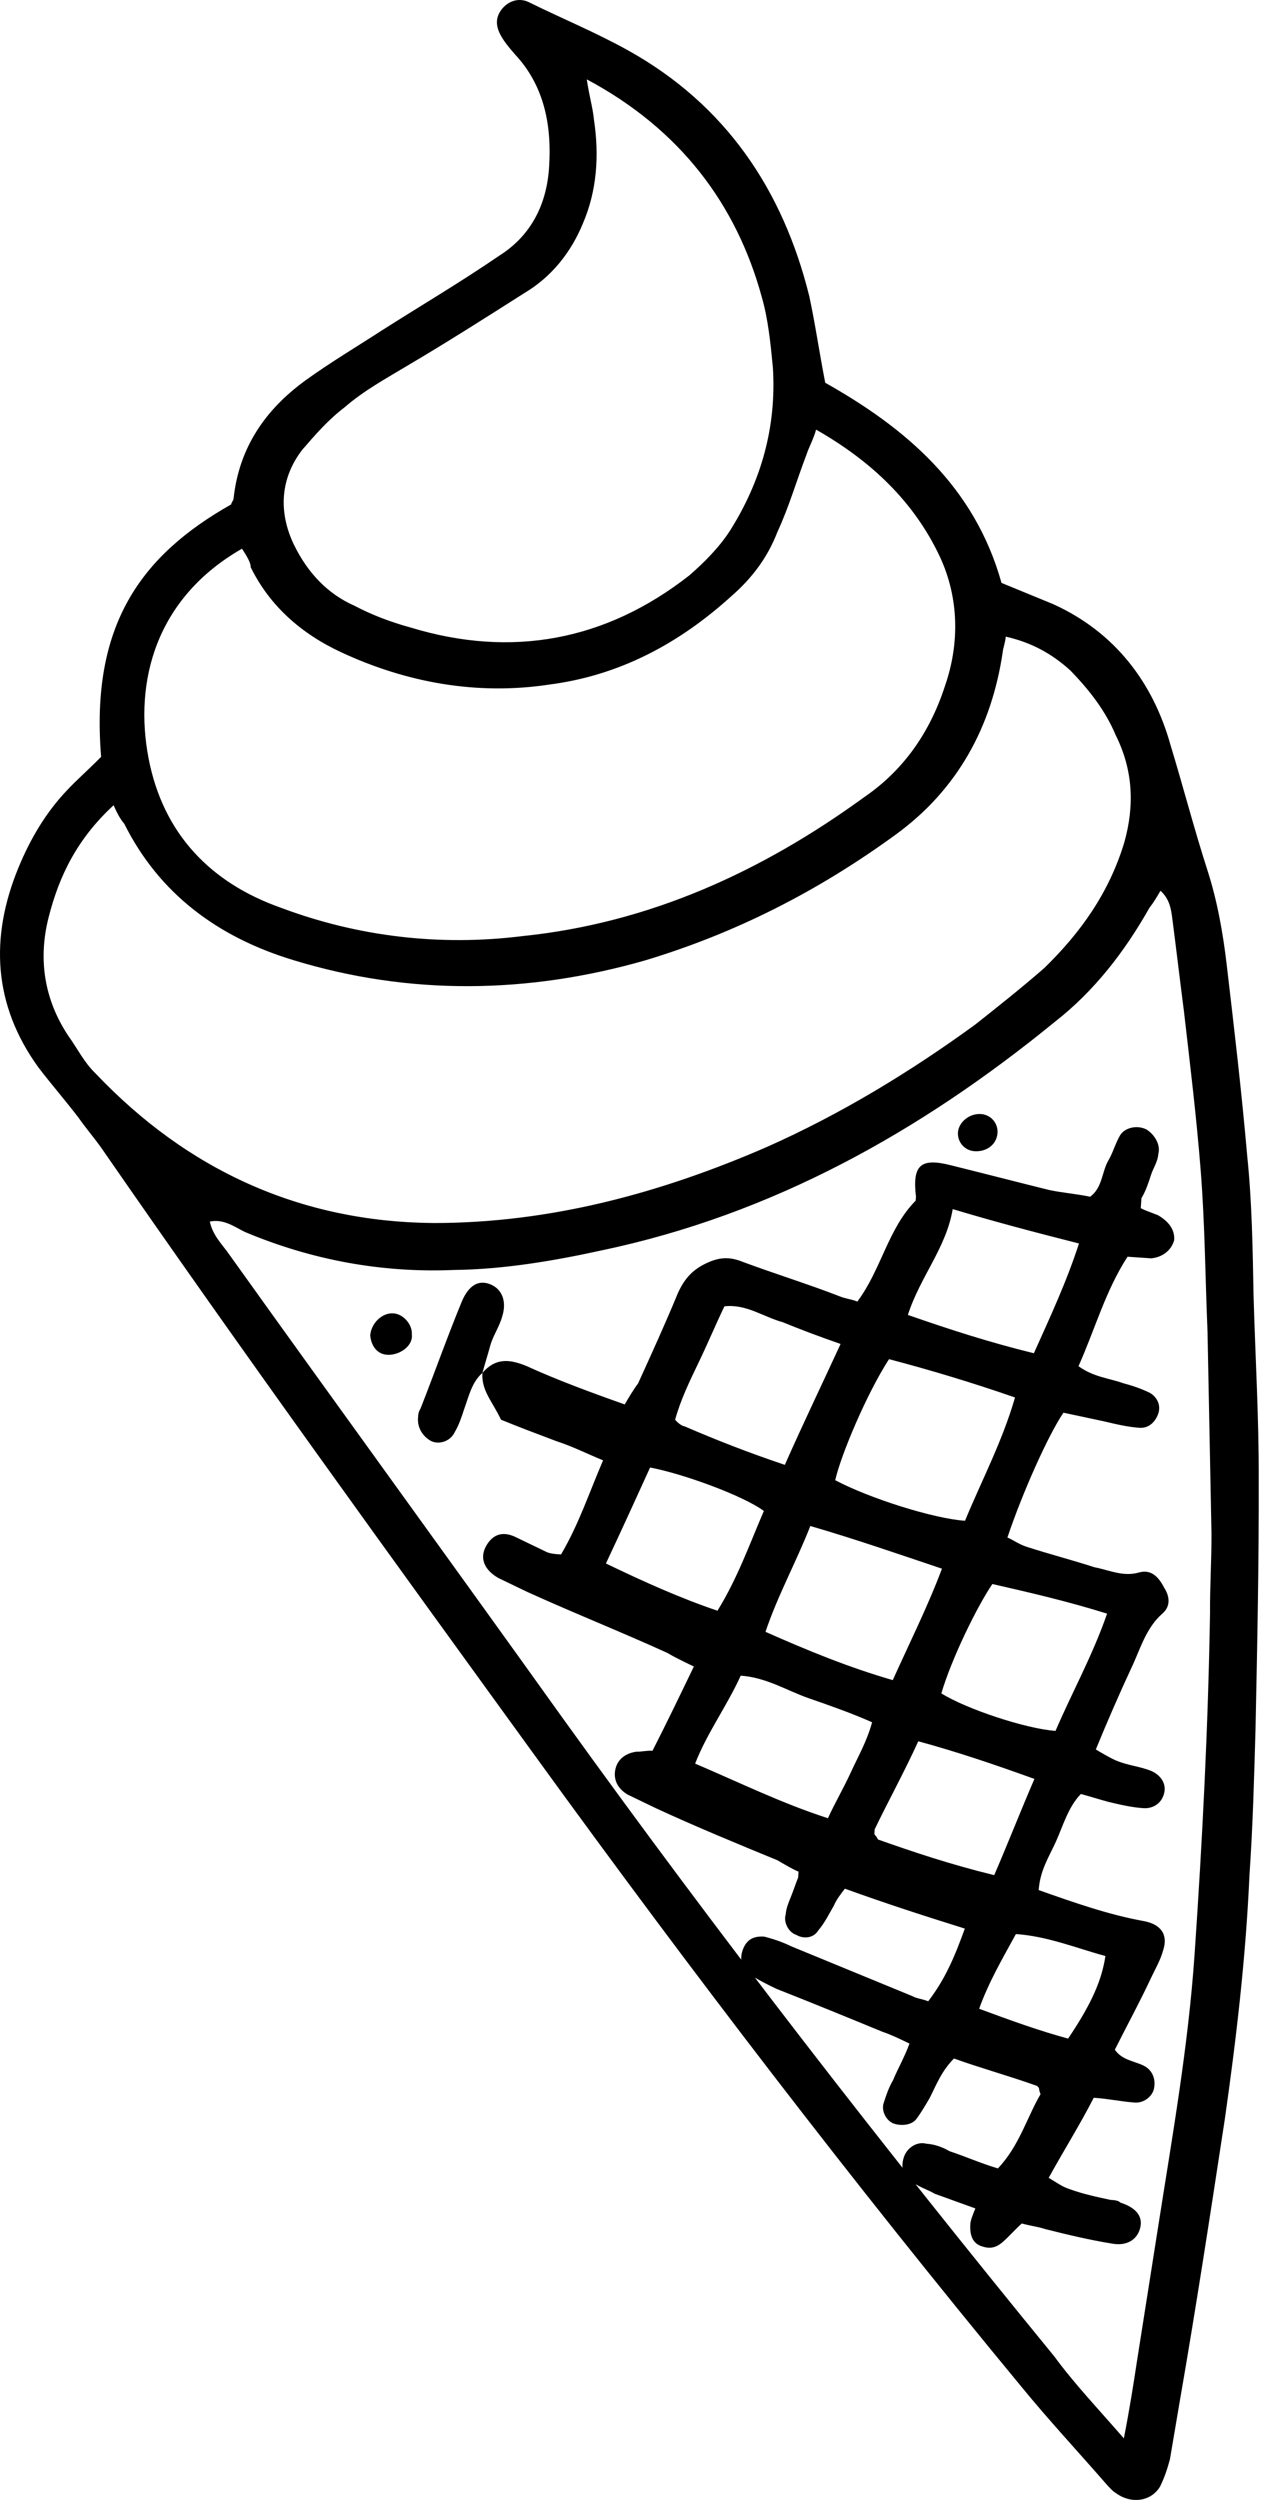 <?xml version="1.0" encoding="UTF-8"?> <svg xmlns="http://www.w3.org/2000/svg" width="217" height="430" viewBox="0 0 217 430" fill="none"> <path d="M17.402 130.175C15.544 107.573 24.198 95.567 39.784 86.758C39.807 86.419 40.169 86.104 40.192 85.765C41.134 76.976 45.666 70.476 52.477 65.493C56.776 62.383 61.391 59.634 65.667 56.862C72.431 52.558 79.172 48.593 85.96 43.949C91.299 40.569 94.043 35.309 94.484 28.869C94.971 21.751 93.741 14.857 88.666 9.402C87.719 8.315 86.456 6.867 85.871 5.464C85.285 4.062 85.378 2.707 86.488 1.42C87.597 0.134 89.339 -0.427 90.987 0.366C96.586 3.133 102.548 5.585 108.124 8.69C124.853 18.008 134.747 32.647 139.279 51.005C140.31 55.842 141.002 60.657 142.01 65.834C155.781 73.587 167.695 83.597 172.343 100.26C175.324 101.485 178.305 102.711 181.286 103.936C191.853 108.746 198.414 117.368 201.423 128.13C203.647 135.433 205.532 142.713 207.78 149.677C209.465 154.9 210.45 160.416 211.095 165.909C212.386 176.894 213.677 187.879 214.63 198.84C215.452 206.729 215.573 214.909 215.717 222.751C216.014 233.328 216.651 243.927 216.609 254.481C216.652 268.785 216.355 283.067 216.059 297.348C215.817 305.845 215.6 314.003 215.02 322.476C214.384 336.734 212.755 350.584 210.787 364.41C208.317 380.586 205.848 396.762 203.04 412.915C202.469 416.281 201.898 419.647 201.327 423.013C200.872 424.685 200.44 426.017 199.646 427.666C198.105 430.284 194.669 430.73 192.074 428.85C191.419 428.464 190.788 427.74 190.156 427.016C185.42 421.584 180.345 416.129 175.633 410.358C146.701 375.347 119.196 339.412 92.437 302.507C67.234 267.751 42.032 232.995 17.553 197.608C16.313 195.821 14.735 194.01 13.495 192.223C11.308 189.349 8.782 186.452 6.595 183.578C-1.182 172.83 -1.749 161.213 3.154 149.29C5.196 144.322 7.894 139.74 11.561 135.904C13.033 134.303 15.206 132.408 17.402 130.175ZM193.401 419.406C194.45 414.03 195.068 409.986 195.685 405.942C196.897 398.193 198.085 390.783 199.296 383.034C201.719 367.535 204.481 352.061 205.572 336.131C206.917 316.473 207.901 297.131 208.23 277.403C208.193 272.974 208.494 268.568 208.48 263.799C208.252 252.206 208.024 240.613 207.796 229.019C207.406 219.799 207.355 210.601 206.625 201.357C205.896 192.113 204.805 183.185 203.736 173.918C203.068 168.764 202.422 163.272 201.753 158.118C201.53 156.4 201.308 154.682 199.706 153.211C198.935 154.52 198.55 155.175 197.802 156.145C193.54 163.685 188.308 170.478 181.474 175.799C158.39 194.65 132.897 208.909 103.531 215.071C95.234 216.887 86.621 218.341 78.102 218.438C65.807 218.959 53.699 216.768 42.114 211.889C40.466 211.095 38.525 209.6 36.106 210.115C36.622 212.534 38.224 214.006 39.464 215.793C58.421 242.29 77.718 268.809 96.676 295.305C123.727 332.912 152.203 369.594 181.427 405.306C184.853 409.967 188.665 413.974 193.401 419.406ZM19.557 138.495C13.377 144.201 10.225 150.455 8.359 157.819C6.492 165.183 7.723 172.077 11.735 178.141C13.29 180.29 14.483 182.756 16.401 184.59C32.28 201.34 51.767 210.166 74.568 210.365C94.658 210.378 113.74 205.214 131.991 197.27C144.633 191.665 156.714 184.32 167.824 176.227C171.784 173.093 175.744 169.958 179.728 166.485C185.93 160.44 190.824 153.624 193.461 144.951C195.257 138.604 194.997 132.457 192.002 126.463C190.247 122.257 187.429 118.659 184.248 115.376C181.044 112.433 177.432 110.483 173.072 109.504C173.003 110.52 172.594 111.514 172.548 112.192C170.649 125.002 164.8 135.838 154.052 143.616C140.792 153.264 126.678 160.47 111.032 165.188C90.886 170.96 70.434 171.262 50.423 165.125C37.414 161.17 27.371 153.672 21.381 141.684C20.75 140.96 20.142 139.897 19.557 138.495ZM41.646 94.377C26.761 102.893 23.052 117.281 25.559 130.393C28.067 143.504 36.346 151.903 48.315 156.127C61.594 161.123 75.783 162.775 89.865 161.015C111.811 158.772 131.149 149.88 148.708 137.12C155.495 132.477 160.027 125.977 162.617 117.982C165.161 110.665 165.017 102.823 161.753 95.789C157.295 86.29 149.94 79.316 140.436 73.898C139.981 75.57 139.211 76.879 138.779 78.212C137.122 82.525 135.78 87.201 133.784 91.491C132.126 95.804 129.499 99.37 125.877 102.527C116.801 110.759 106.554 116.187 94.529 117.748C82.142 119.624 70.033 117.433 58.811 112.238C51.879 109.039 46.419 104.239 43.132 97.544C43.178 96.866 42.57 95.803 41.646 94.377ZM100.974 13.649C101.443 16.746 102.005 18.487 102.205 20.544C103.143 26.738 102.725 32.838 100.297 38.461C98.255 43.429 94.903 47.626 90.288 50.375C83.523 54.679 76.759 58.983 70.017 62.949C66.466 65.089 62.575 67.206 59.316 70.048C56.442 72.235 54.223 74.807 52.003 77.379C48.266 82.231 47.872 87.993 50.551 93.625C52.937 98.555 56.434 102.2 61.063 104.22C64.02 105.784 67.34 107.033 70.683 107.943C88.029 113.216 104.237 110.24 118.63 98.966C121.165 96.756 123.723 94.207 125.626 91.273C130.974 82.785 133.658 73.434 132.998 63.174C132.599 59.06 132.199 54.947 131.099 51.126C126.743 35.163 117.071 22.243 100.974 13.649ZM83.019 236.142C85.238 233.569 87.611 233.732 90.592 234.957C95.875 237.362 101.521 239.451 107.506 241.564C108.277 240.254 109.047 238.945 109.795 237.975C112.2 232.691 114.604 227.407 116.647 222.439C117.849 219.797 119.321 218.196 122.125 217.025C124.229 216.148 125.923 216.264 127.91 217.081C133.556 219.17 139.225 220.92 144.532 222.986C145.526 223.395 146.543 223.464 147.536 223.873C151.659 218.366 152.824 211.295 157.578 206.513C157.601 206.174 157.601 206.174 157.625 205.835C156.979 200.342 158.427 199.079 163.781 200.467C169.473 201.879 174.826 203.267 180.519 204.678C182.868 205.179 185.24 205.342 187.59 205.843C189.739 204.287 189.586 201.553 190.742 199.589C191.513 198.28 191.968 196.608 192.738 195.299C193.509 193.989 195.589 193.451 197.237 194.245C198.546 195.015 199.786 196.803 199.331 198.474C199.238 199.83 198.491 200.8 198.059 202.133C197.628 203.465 197.196 204.798 196.425 206.107C196.402 206.446 196.379 206.785 196.309 207.802C196.964 208.187 198.296 208.619 199.29 209.028C201.254 210.184 202.178 211.609 202.062 213.303C201.607 214.975 200.158 216.238 198.102 216.438C196.746 216.345 195.729 216.275 194.034 216.159C190.227 222.028 188.408 228.714 185.594 234.991C188.19 236.871 190.901 237.057 193.227 237.897C194.899 238.352 196.231 238.784 197.88 239.578C199.189 240.348 199.774 241.751 199.342 243.083C198.91 244.416 197.801 245.702 196.106 245.586C194.073 245.446 192.062 244.968 190.052 244.49C187.703 243.989 185.353 243.487 183.004 242.986C180.353 246.891 175.929 256.804 173.361 264.46C174.355 264.868 175.325 265.616 176.658 266.048C180.655 267.343 184.337 268.276 188.335 269.571C191.023 270.096 193.326 271.275 196.107 270.444C198.187 269.905 199.45 271.354 200.351 273.118C201.275 274.543 201.498 276.261 200.049 277.524C197.152 280.05 196.219 283.732 194.631 287.028C192.635 291.318 190.616 295.947 188.573 300.915C189.882 301.686 191.192 302.457 192.185 302.865C194.172 303.682 196.206 303.821 198.193 304.638C199.841 305.432 200.765 306.858 200.31 308.529C199.855 310.201 198.43 311.125 196.735 311.009C194.702 310.869 192.691 310.391 190.681 309.913C189.01 309.458 187.677 309.026 186.006 308.571C183.81 310.805 182.9 314.148 181.697 316.789C180.495 319.431 178.977 321.711 178.745 325.1C184.73 327.213 190.714 329.325 196.769 330.42C199.796 330.968 201.036 332.756 200.172 335.421C199.717 337.092 198.946 338.401 198.153 340.05C196.156 344.34 193.821 348.607 191.848 352.558C193.088 354.345 195.121 354.485 196.77 355.278C198.418 356.072 198.98 357.813 198.525 359.485C198.093 360.817 196.668 361.741 195.312 361.649C192.939 361.486 190.929 361.008 188.218 360.822C185.859 365.428 183.185 369.672 180.464 374.593C181.774 375.364 182.744 376.112 184.077 376.543C186.403 377.384 188.752 377.885 191.101 378.386C191.779 378.433 192.457 378.479 192.773 378.841C195.438 379.705 196.701 381.153 196.223 383.164C195.745 385.174 193.957 386.414 191.269 385.889C187.564 385.295 183.543 384.339 179.861 383.406C178.529 382.974 177.512 382.904 175.84 382.449C174.754 383.397 173.644 384.683 172.558 385.63C171.472 386.577 170.432 386.846 169.099 386.415C167.428 385.96 166.843 384.558 166.982 382.524C167.028 381.846 167.437 380.853 167.845 379.859C165.519 379.019 163.193 378.178 160.867 377.338C159.558 376.567 157.886 376.113 156.6 375.003C155.291 374.232 155.068 372.514 155.5 371.182C155.955 369.51 157.742 368.271 159.413 368.726C160.769 368.818 162.102 369.25 163.411 370.021C166.076 370.884 168.718 372.087 171.722 372.973C175.39 369.138 176.754 364.124 179.066 360.196C178.774 359.495 178.797 359.156 178.797 359.156L178.481 358.794C173.829 357.113 168.815 355.748 164.163 354.068C161.967 356.301 161.126 358.627 159.947 360.93C159.176 362.24 158.406 363.549 157.658 364.519C156.911 365.49 155.193 365.713 153.86 365.281C152.528 364.849 151.627 363.085 152.059 361.752C152.491 360.42 152.922 359.087 153.693 357.778C154.51 355.791 155.666 353.827 156.506 351.501C154.858 350.707 153.21 349.913 151.877 349.481C145.916 347.03 139.954 344.579 133.654 342.104C132.005 341.31 130.357 340.517 128.732 339.384C127.446 338.274 127.223 336.556 128.017 334.908C128.811 333.26 130.19 333.014 131.546 333.106C133.217 333.561 134.549 333.993 136.198 334.787C143.153 337.647 150.108 340.507 157.063 343.366C157.718 343.752 158.735 343.821 159.728 344.23C162.718 340.348 164.352 336.374 166.033 331.722C159.031 329.54 152.369 327.381 145.39 324.86C144.643 325.831 143.895 326.801 143.487 327.795C142.716 329.104 141.922 330.752 140.813 332.038C140.042 333.348 138.324 333.57 137.015 332.8C135.682 332.368 134.782 330.604 135.213 329.271C135.283 328.255 135.691 327.261 136.1 326.267C136.508 325.274 136.94 323.941 137.349 322.948C137.349 322.948 137.372 322.609 137.418 321.931C136.425 321.522 135.115 320.752 133.806 319.981C126.851 317.121 119.896 314.261 112.964 311.063C111.316 310.269 109.667 309.475 108.019 308.681C106.055 307.525 105.493 305.784 105.948 304.113C106.403 302.441 107.828 301.517 109.546 301.294C110.224 301.341 111.264 301.071 112.281 301.141C114.639 296.535 117.021 291.59 119.403 286.646C117.754 285.852 116.106 285.058 114.797 284.287C106.871 280.68 98.584 277.388 90.658 273.781C89.01 272.987 87.362 272.193 85.713 271.4C83.095 269.858 82.556 267.778 83.712 265.814C84.868 263.85 86.609 263.288 88.912 264.468C90.56 265.261 92.209 266.055 93.857 266.849C94.511 267.235 95.528 267.304 96.545 267.374C99.628 262.137 101.355 256.806 103.783 251.184C100.802 249.958 98.499 248.779 95.834 247.915C92.514 246.667 89.195 245.418 86.214 244.192C84.728 241.026 82.81 239.192 83.019 236.142ZM166.067 261.577C168.927 254.622 172.442 248.052 174.67 240.373C167.353 237.828 160.012 235.623 152.987 233.78C149.18 239.649 144.71 250.24 143.73 254.599C149.645 257.729 160.644 261.206 166.067 261.577ZM139.445 262.479C136.971 268.779 133.865 274.355 131.729 280.679C139 283.901 145.955 286.761 153.635 288.989C156.448 282.712 159.6 276.458 162.098 269.818C154.442 267.251 147.124 264.707 139.445 262.479ZM135.057 251.963C138.279 244.692 141.455 238.099 144.653 231.167C140.995 229.895 137.675 228.646 134.694 227.42C131.351 226.51 128.44 224.268 124.665 224.691C123.078 227.987 121.852 230.968 120.264 234.264C118.677 237.561 117.089 240.858 116.179 244.2C116.81 244.925 117.465 245.31 117.804 245.333C123.427 247.761 128.733 249.827 135.057 251.963ZM170.771 272.455C168.12 276.36 163.765 285.256 161.992 291.264C166.236 293.938 176.557 297.368 181.641 297.717C184.477 291.1 187.969 284.869 190.513 277.552C183.511 275.37 177.141 273.913 170.771 272.455ZM156.232 226.171C163.55 228.715 170.212 230.873 177.915 232.763C180.728 226.485 183.518 220.547 185.677 213.884C178.313 212.018 171.289 210.175 163.948 207.97C162.806 214.702 158.391 219.508 156.232 226.171ZM119.621 303.346C127.231 306.591 134.479 310.152 142.474 312.742C143.677 310.101 145.218 307.482 146.42 304.84C147.623 302.198 149.164 299.58 150.074 296.237C146.438 294.626 142.78 293.354 139.121 292.082C135.463 290.81 131.873 288.521 127.467 288.219C125.063 293.503 121.687 298.039 119.621 303.346ZM104.271 268.924C110.864 272.1 117.141 274.913 123.465 277.049C126.91 271.496 129.022 265.511 131.45 259.888C127.884 257.26 117.586 253.491 111.871 252.418C109.466 257.702 107.061 262.986 104.271 268.924ZM171.089 322.533C173.517 316.91 175.582 311.604 178.01 305.981C171.032 303.46 164.708 301.325 158.023 299.505C155.618 304.789 152.897 309.71 150.516 314.655C150.492 314.994 150.492 314.994 150.469 315.333C150.446 315.672 150.785 315.695 151.078 316.396C157.062 318.508 163.386 320.644 171.089 322.533ZM183.806 350.645C187.976 344.461 189.61 340.486 190.227 336.443C185.213 335.078 180.245 333.035 174.822 332.664C172.487 336.931 170.175 340.859 168.494 345.511C174.14 347.6 178.792 349.28 183.806 350.645ZM83.019 236.142C83.474 234.47 83.906 233.138 84.361 231.466C84.816 229.795 85.948 228.17 86.403 226.498C87.267 223.833 86.389 221.73 84.402 220.913C82.415 220.096 80.651 220.997 79.425 223.977C76.974 229.939 74.862 235.924 72.387 242.224C72.002 242.879 71.979 243.218 71.932 243.896C71.816 245.59 72.74 247.016 74.049 247.786C75.359 248.557 77.439 248.018 78.233 246.37C79.003 245.061 79.435 243.728 79.867 242.396C80.707 240.07 81.209 237.72 83.019 236.142C83.358 236.165 83.019 236.142 83.019 236.142ZM70.873 229.521C70.989 227.827 69.41 226.016 67.716 225.9C65.682 225.761 63.848 227.678 63.709 229.712C63.909 231.769 65.172 233.217 67.229 233.018C69.285 232.818 71.096 231.239 70.873 229.521ZM164.853 194.752C164.737 196.447 166 197.895 167.695 198.011C169.728 198.15 171.516 196.911 171.655 194.877C171.771 193.182 170.508 191.734 168.813 191.618C166.78 191.479 164.969 193.057 164.853 194.752Z" fill="black"></path> </svg> 